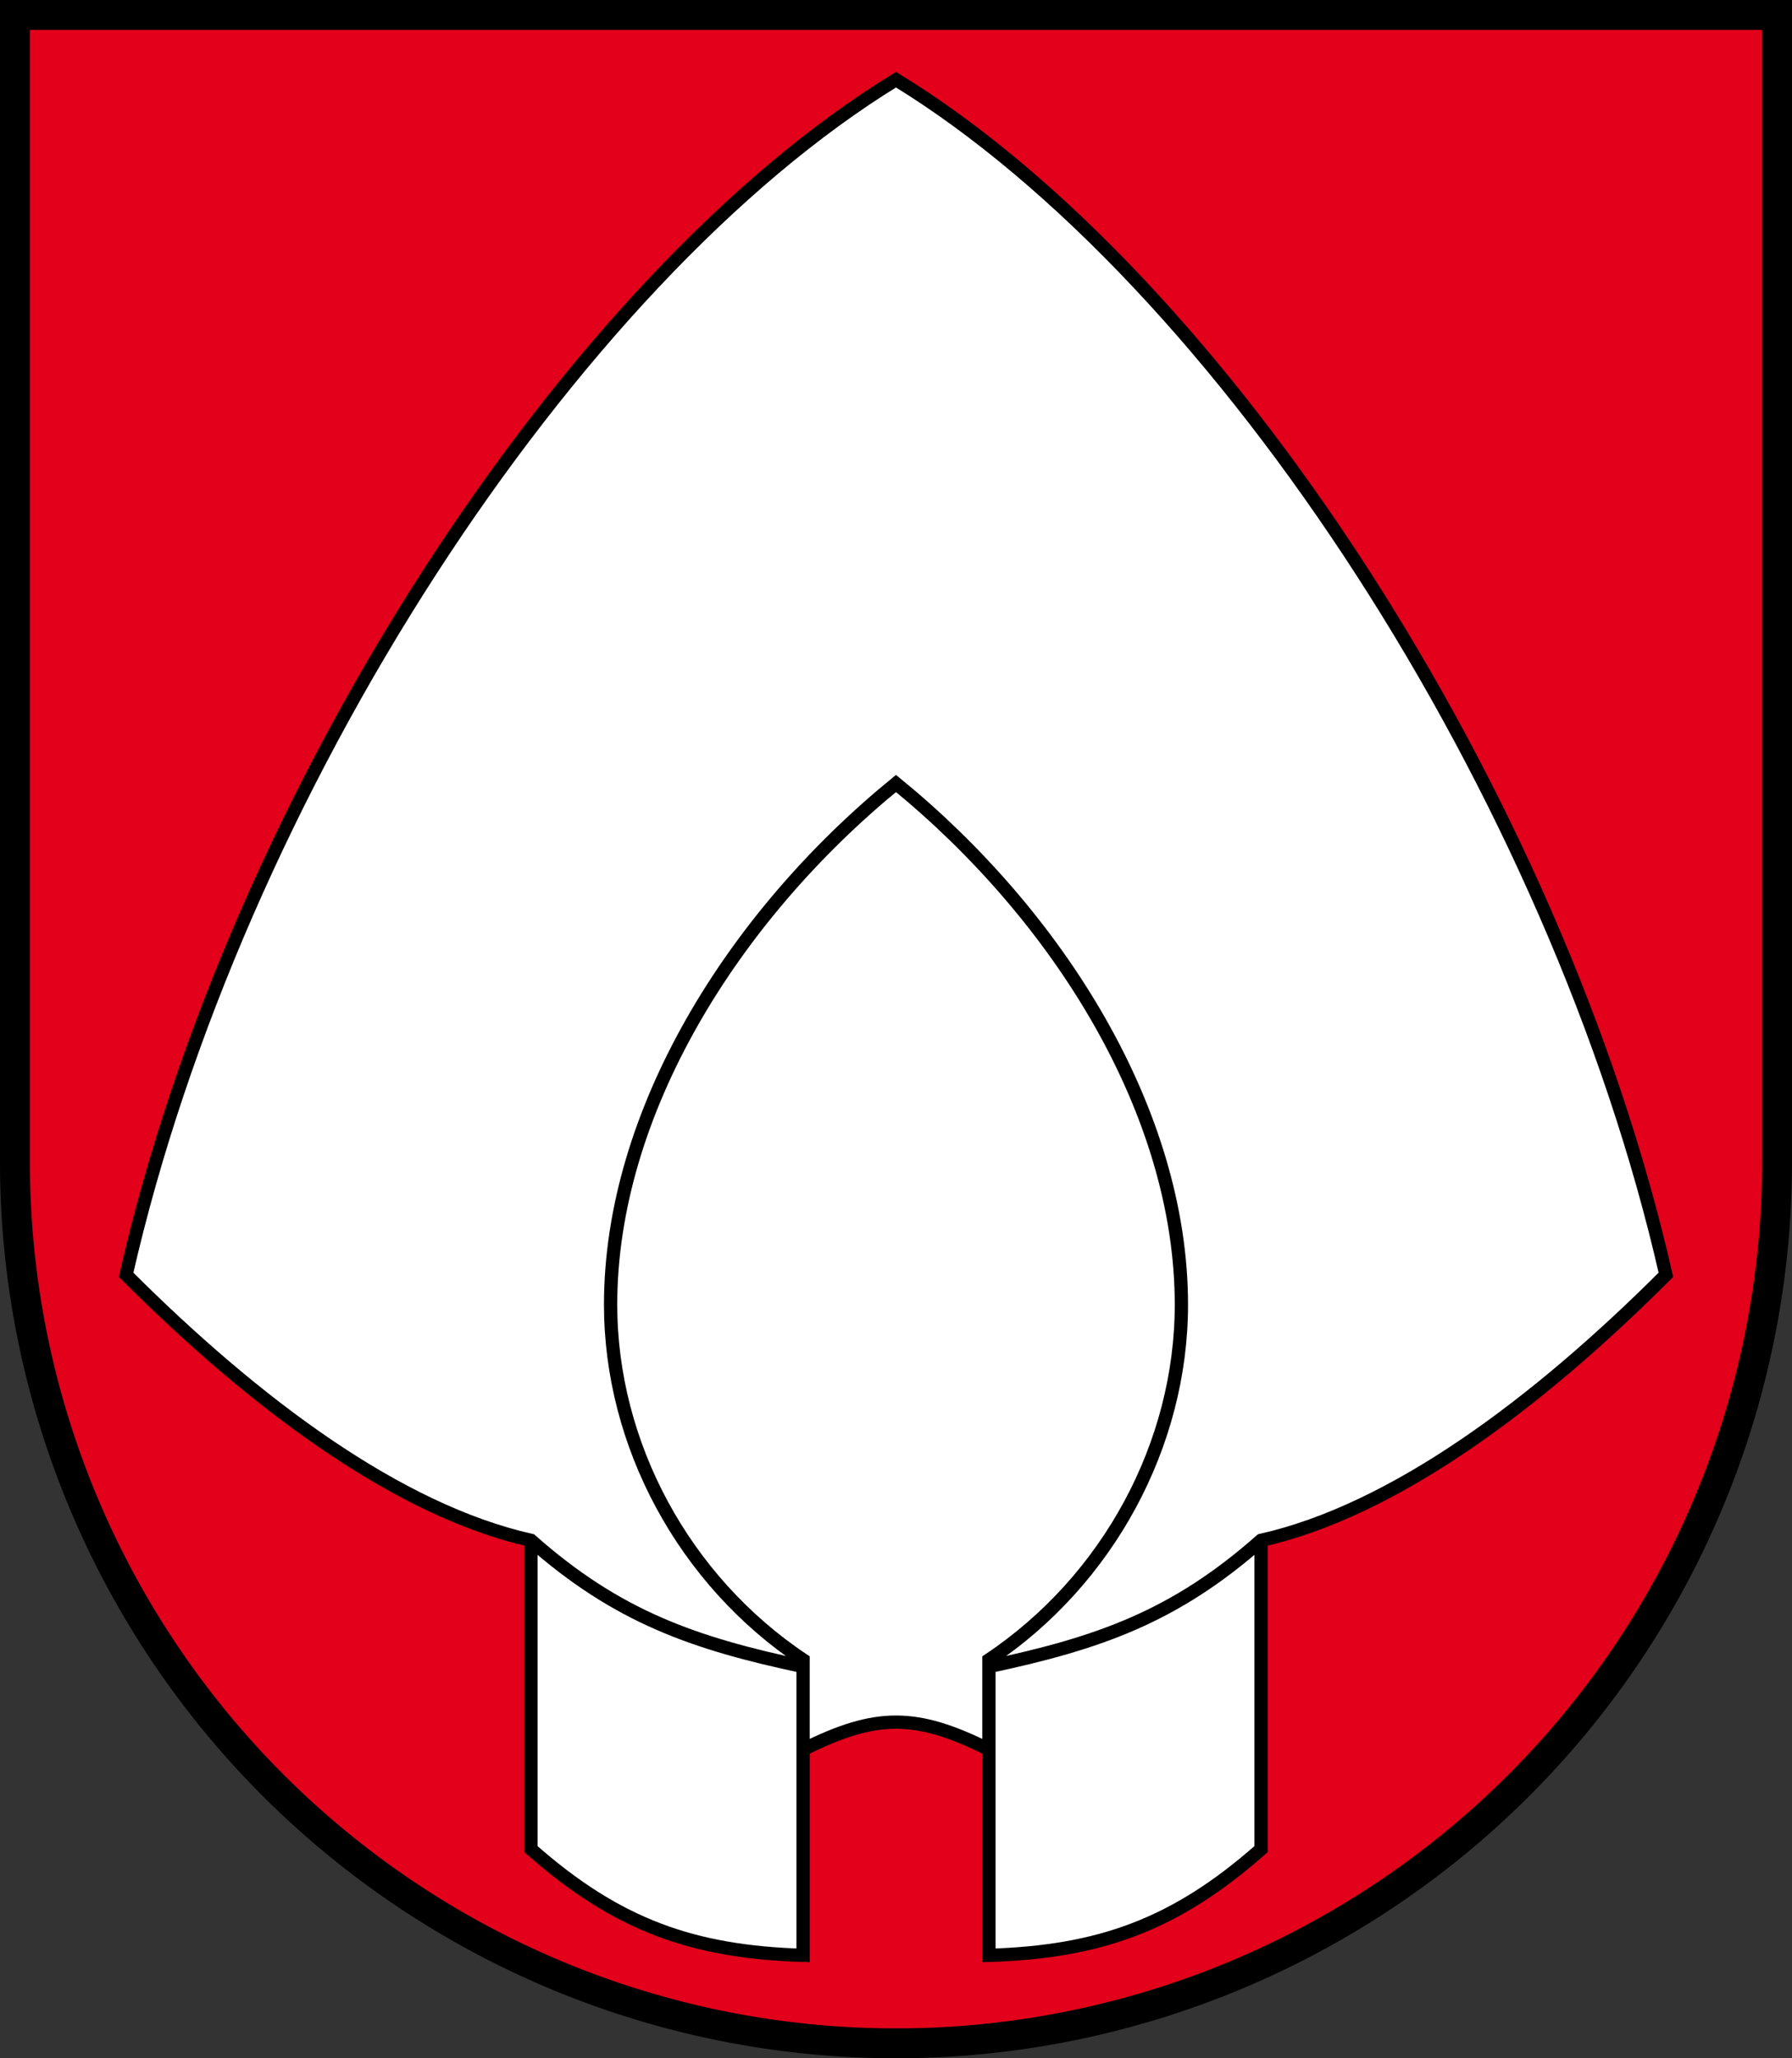 <?xml version="1.0" encoding="UTF-8" standalone="no"?>
<!DOCTYPE svg PUBLIC "-//W3C//DTD SVG 1.1//EN" "http://www.w3.org/Graphics/SVG/1.1/DTD/svg11.dtd">
<svg version="1.1" xmlns="http://www.w3.org/2000/svg" width="540" height="620" viewBox="0 0 540 620">
  <rect x="0" y="0" width="540" height="620" fill="#333333" stroke="none"/>
  <title>Wappen von Lampenberg</title>
  <desc>Wappen der Schweizer Gemeinde Lampenberg, Kanton Baselland</desc>
  <path d="M 4.5,4.5 h 531 V 350 A 265.5 265.5 0 0 1 4.5,350 z" stroke="black" stroke-width="9" fill="#e2001a"/>
  <path d="M 298,502 c 33,-7 56,-15 82,-38 40,-9 83,-41 122,-80 -33,-145 -134,-300 -232,-360 -98,60 -199,215 -232,360 39,39 82,71 122,80 26,23 49,31 82,38 M 298,505 v -5 c 36,-24 58,-65 58,-107 0,-58 -37,-117 -86,-157 -49,40 -86,99 -86,157 0,42 22,83 58,107 v 5 M 160,464 v 93 c 26,23 49,31 82,32 V 502 527 c 22,-11 34,-11 56,0 V 502 589 c 33,-1 56,-9 82,-32 V 464" stroke="black" stroke-width="4" fill="white"/>
</svg>